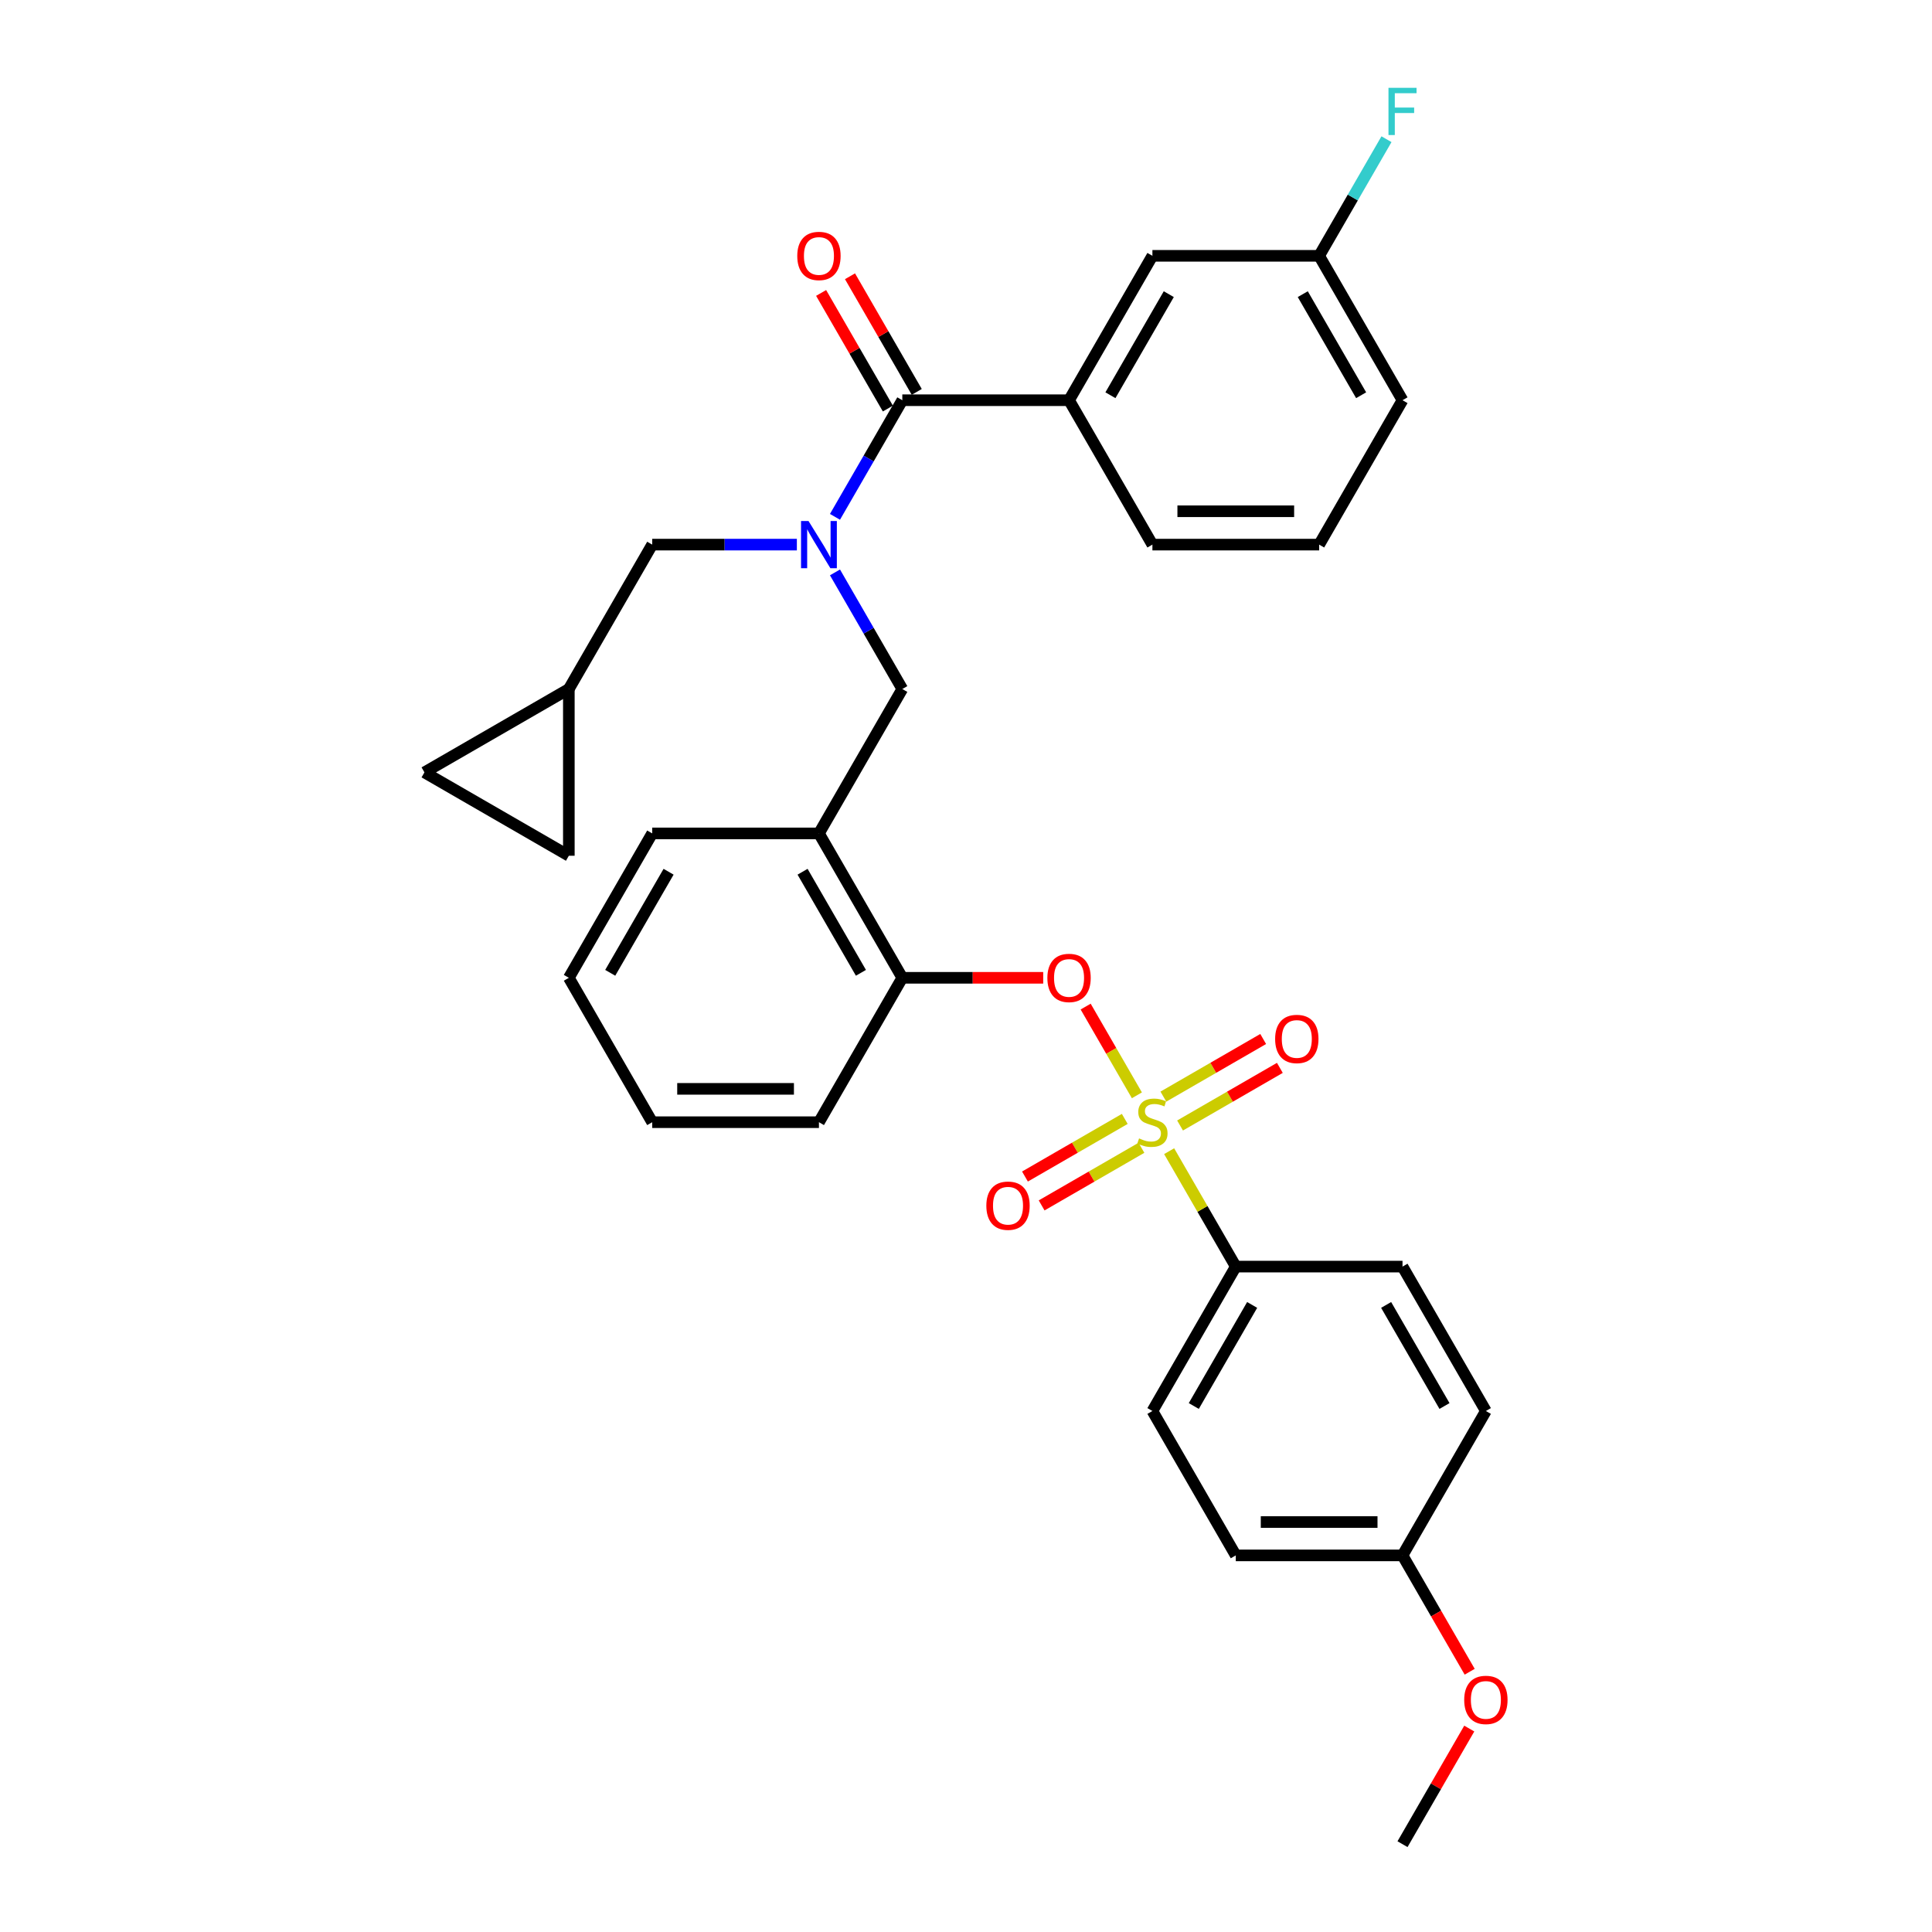 <?xml version='1.0' encoding='iso-8859-1'?>
<svg version='1.1' baseProfile='full'
              xmlns='http://www.w3.org/2000/svg'
                      xmlns:rdkit='http://www.rdkit.org/xml'
                      xmlns:xlink='http://www.w3.org/1999/xlink'
                  xml:space='preserve'
width='1000px' height='1000px' viewBox='0 0 1000 1000'>
<!-- END OF HEADER -->
<rect style='opacity:1.0;fill:#FFFFFF;stroke:none' width='1000' height='1000' x='0' y='0'> </rect>
<path class='bond-0' d='M 467.034,207.153 L 553.335,207.153' style='fill:none;fill-rule:evenodd;stroke:#000000;stroke-width:6px;stroke-linecap:butt;stroke-linejoin:miter;stroke-opacity:1' />
<path class='bond-1' d='M 474.508,202.838 L 457.233,172.916' style='fill:none;fill-rule:evenodd;stroke:#000000;stroke-width:6px;stroke-linecap:butt;stroke-linejoin:miter;stroke-opacity:1' />
<path class='bond-1' d='M 457.233,172.916 L 439.957,142.995' style='fill:none;fill-rule:evenodd;stroke:#FF0000;stroke-width:6px;stroke-linecap:butt;stroke-linejoin:miter;stroke-opacity:1' />
<path class='bond-1' d='M 459.56,211.468 L 442.285,181.547' style='fill:none;fill-rule:evenodd;stroke:#000000;stroke-width:6px;stroke-linecap:butt;stroke-linejoin:miter;stroke-opacity:1' />
<path class='bond-1' d='M 442.285,181.547 L 425.009,151.625' style='fill:none;fill-rule:evenodd;stroke:#FF0000;stroke-width:6px;stroke-linecap:butt;stroke-linejoin:miter;stroke-opacity:1' />
<path class='bond-2' d='M 467.034,207.153 L 449.609,237.334' style='fill:none;fill-rule:evenodd;stroke:#000000;stroke-width:6px;stroke-linecap:butt;stroke-linejoin:miter;stroke-opacity:1' />
<path class='bond-2' d='M 449.609,237.334 L 432.184,267.515' style='fill:none;fill-rule:evenodd;stroke:#0000FF;stroke-width:6px;stroke-linecap:butt;stroke-linejoin:miter;stroke-opacity:1' />
<path class='bond-3' d='M 467.034,356.632 L 423.883,431.371' style='fill:none;fill-rule:evenodd;stroke:#000000;stroke-width:6px;stroke-linecap:butt;stroke-linejoin:miter;stroke-opacity:1' />
<path class='bond-4' d='M 467.034,356.632 L 449.609,326.451' style='fill:none;fill-rule:evenodd;stroke:#000000;stroke-width:6px;stroke-linecap:butt;stroke-linejoin:miter;stroke-opacity:1' />
<path class='bond-4' d='M 449.609,326.451 L 432.184,296.27' style='fill:none;fill-rule:evenodd;stroke:#0000FF;stroke-width:6px;stroke-linecap:butt;stroke-linejoin:miter;stroke-opacity:1' />
<path class='bond-5' d='M 412.457,281.892 L 375.019,281.892' style='fill:none;fill-rule:evenodd;stroke:#0000FF;stroke-width:6px;stroke-linecap:butt;stroke-linejoin:miter;stroke-opacity:1' />
<path class='bond-5' d='M 375.019,281.892 L 337.582,281.892' style='fill:none;fill-rule:evenodd;stroke:#000000;stroke-width:6px;stroke-linecap:butt;stroke-linejoin:miter;stroke-opacity:1' />
<path class='bond-6' d='M 553.335,207.153 L 596.486,132.414' style='fill:none;fill-rule:evenodd;stroke:#000000;stroke-width:6px;stroke-linecap:butt;stroke-linejoin:miter;stroke-opacity:1' />
<path class='bond-6' d='M 574.756,204.573 L 604.961,152.255' style='fill:none;fill-rule:evenodd;stroke:#000000;stroke-width:6px;stroke-linecap:butt;stroke-linejoin:miter;stroke-opacity:1' />
<path class='bond-7' d='M 553.335,207.153 L 596.486,281.892' style='fill:none;fill-rule:evenodd;stroke:#000000;stroke-width:6px;stroke-linecap:butt;stroke-linejoin:miter;stroke-opacity:1' />
<path class='bond-8' d='M 596.486,132.414 L 682.787,132.414' style='fill:none;fill-rule:evenodd;stroke:#000000;stroke-width:6px;stroke-linecap:butt;stroke-linejoin:miter;stroke-opacity:1' />
<path class='bond-9' d='M 294.431,442.933 L 219.692,399.782' style='fill:none;fill-rule:evenodd;stroke:#000000;stroke-width:6px;stroke-linecap:butt;stroke-linejoin:miter;stroke-opacity:1' />
<path class='bond-10' d='M 294.431,442.933 L 294.431,356.632' style='fill:none;fill-rule:evenodd;stroke:#000000;stroke-width:6px;stroke-linecap:butt;stroke-linejoin:miter;stroke-opacity:1' />
<path class='bond-11' d='M 219.692,399.782 L 294.431,356.632' style='fill:none;fill-rule:evenodd;stroke:#000000;stroke-width:6px;stroke-linecap:butt;stroke-linejoin:miter;stroke-opacity:1' />
<path class='bond-12' d='M 294.431,506.11 L 337.582,431.371' style='fill:none;fill-rule:evenodd;stroke:#000000;stroke-width:6px;stroke-linecap:butt;stroke-linejoin:miter;stroke-opacity:1' />
<path class='bond-12' d='M 315.852,503.529 L 346.057,451.212' style='fill:none;fill-rule:evenodd;stroke:#000000;stroke-width:6px;stroke-linecap:butt;stroke-linejoin:miter;stroke-opacity:1' />
<path class='bond-13' d='M 294.431,506.11 L 337.582,580.849' style='fill:none;fill-rule:evenodd;stroke:#000000;stroke-width:6px;stroke-linecap:butt;stroke-linejoin:miter;stroke-opacity:1' />
<path class='bond-14' d='M 337.582,431.371 L 423.883,431.371' style='fill:none;fill-rule:evenodd;stroke:#000000;stroke-width:6px;stroke-linecap:butt;stroke-linejoin:miter;stroke-opacity:1' />
<path class='bond-15' d='M 423.883,431.371 L 467.034,506.11' style='fill:none;fill-rule:evenodd;stroke:#000000;stroke-width:6px;stroke-linecap:butt;stroke-linejoin:miter;stroke-opacity:1' />
<path class='bond-15' d='M 415.408,451.212 L 445.614,503.529' style='fill:none;fill-rule:evenodd;stroke:#000000;stroke-width:6px;stroke-linecap:butt;stroke-linejoin:miter;stroke-opacity:1' />
<path class='bond-16' d='M 467.034,506.11 L 423.883,580.849' style='fill:none;fill-rule:evenodd;stroke:#000000;stroke-width:6px;stroke-linecap:butt;stroke-linejoin:miter;stroke-opacity:1' />
<path class='bond-17' d='M 467.034,506.11 L 503.496,506.11' style='fill:none;fill-rule:evenodd;stroke:#000000;stroke-width:6px;stroke-linecap:butt;stroke-linejoin:miter;stroke-opacity:1' />
<path class='bond-17' d='M 503.496,506.11 L 539.959,506.11' style='fill:none;fill-rule:evenodd;stroke:#FF0000;stroke-width:6px;stroke-linecap:butt;stroke-linejoin:miter;stroke-opacity:1' />
<path class='bond-18' d='M 423.883,580.849 L 337.582,580.849' style='fill:none;fill-rule:evenodd;stroke:#000000;stroke-width:6px;stroke-linecap:butt;stroke-linejoin:miter;stroke-opacity:1' />
<path class='bond-18' d='M 410.938,563.589 L 350.527,563.589' style='fill:none;fill-rule:evenodd;stroke:#000000;stroke-width:6px;stroke-linecap:butt;stroke-linejoin:miter;stroke-opacity:1' />
<path class='bond-19' d='M 639.637,655.589 L 596.486,730.328' style='fill:none;fill-rule:evenodd;stroke:#000000;stroke-width:6px;stroke-linecap:butt;stroke-linejoin:miter;stroke-opacity:1' />
<path class='bond-19' d='M 648.112,675.43 L 617.907,727.747' style='fill:none;fill-rule:evenodd;stroke:#000000;stroke-width:6px;stroke-linecap:butt;stroke-linejoin:miter;stroke-opacity:1' />
<path class='bond-20' d='M 639.637,655.589 L 725.938,655.589' style='fill:none;fill-rule:evenodd;stroke:#000000;stroke-width:6px;stroke-linecap:butt;stroke-linejoin:miter;stroke-opacity:1' />
<path class='bond-21' d='M 639.637,655.589 L 622.391,625.719' style='fill:none;fill-rule:evenodd;stroke:#000000;stroke-width:6px;stroke-linecap:butt;stroke-linejoin:miter;stroke-opacity:1' />
<path class='bond-21' d='M 622.391,625.719 L 605.146,595.849' style='fill:none;fill-rule:evenodd;stroke:#CCCC00;stroke-width:6px;stroke-linecap:butt;stroke-linejoin:miter;stroke-opacity:1' />
<path class='bond-22' d='M 596.486,730.328 L 639.637,805.067' style='fill:none;fill-rule:evenodd;stroke:#000000;stroke-width:6px;stroke-linecap:butt;stroke-linejoin:miter;stroke-opacity:1' />
<path class='bond-23' d='M 725.938,655.589 L 769.089,730.328' style='fill:none;fill-rule:evenodd;stroke:#000000;stroke-width:6px;stroke-linecap:butt;stroke-linejoin:miter;stroke-opacity:1' />
<path class='bond-23' d='M 717.463,675.43 L 747.668,727.747' style='fill:none;fill-rule:evenodd;stroke:#000000;stroke-width:6px;stroke-linecap:butt;stroke-linejoin:miter;stroke-opacity:1' />
<path class='bond-24' d='M 725.938,805.067 L 769.089,730.328' style='fill:none;fill-rule:evenodd;stroke:#000000;stroke-width:6px;stroke-linecap:butt;stroke-linejoin:miter;stroke-opacity:1' />
<path class='bond-25' d='M 725.938,805.067 L 743.323,835.179' style='fill:none;fill-rule:evenodd;stroke:#000000;stroke-width:6px;stroke-linecap:butt;stroke-linejoin:miter;stroke-opacity:1' />
<path class='bond-25' d='M 743.323,835.179 L 760.708,865.29' style='fill:none;fill-rule:evenodd;stroke:#FF0000;stroke-width:6px;stroke-linecap:butt;stroke-linejoin:miter;stroke-opacity:1' />
<path class='bond-26' d='M 725.938,805.067 L 639.637,805.067' style='fill:none;fill-rule:evenodd;stroke:#000000;stroke-width:6px;stroke-linecap:butt;stroke-linejoin:miter;stroke-opacity:1' />
<path class='bond-26' d='M 712.993,787.807 L 652.582,787.807' style='fill:none;fill-rule:evenodd;stroke:#000000;stroke-width:6px;stroke-linecap:butt;stroke-linejoin:miter;stroke-opacity:1' />
<path class='bond-27' d='M 561.935,521.006 L 575.194,543.971' style='fill:none;fill-rule:evenodd;stroke:#FF0000;stroke-width:6px;stroke-linecap:butt;stroke-linejoin:miter;stroke-opacity:1' />
<path class='bond-27' d='M 575.194,543.971 L 588.453,566.936' style='fill:none;fill-rule:evenodd;stroke:#CCCC00;stroke-width:6px;stroke-linecap:butt;stroke-linejoin:miter;stroke-opacity:1' />
<path class='bond-28' d='M 582.177,579.145 L 556.349,594.057' style='fill:none;fill-rule:evenodd;stroke:#CCCC00;stroke-width:6px;stroke-linecap:butt;stroke-linejoin:miter;stroke-opacity:1' />
<path class='bond-28' d='M 556.349,594.057 L 530.52,608.97' style='fill:none;fill-rule:evenodd;stroke:#FF0000;stroke-width:6px;stroke-linecap:butt;stroke-linejoin:miter;stroke-opacity:1' />
<path class='bond-28' d='M 590.807,594.093 L 564.979,609.005' style='fill:none;fill-rule:evenodd;stroke:#CCCC00;stroke-width:6px;stroke-linecap:butt;stroke-linejoin:miter;stroke-opacity:1' />
<path class='bond-28' d='M 564.979,609.005 L 539.15,623.917' style='fill:none;fill-rule:evenodd;stroke:#FF0000;stroke-width:6px;stroke-linecap:butt;stroke-linejoin:miter;stroke-opacity:1' />
<path class='bond-29' d='M 610.795,582.553 L 636.623,567.641' style='fill:none;fill-rule:evenodd;stroke:#CCCC00;stroke-width:6px;stroke-linecap:butt;stroke-linejoin:miter;stroke-opacity:1' />
<path class='bond-29' d='M 636.623,567.641 L 662.452,552.729' style='fill:none;fill-rule:evenodd;stroke:#FF0000;stroke-width:6px;stroke-linecap:butt;stroke-linejoin:miter;stroke-opacity:1' />
<path class='bond-29' d='M 602.165,567.606 L 627.993,552.693' style='fill:none;fill-rule:evenodd;stroke:#CCCC00;stroke-width:6px;stroke-linecap:butt;stroke-linejoin:miter;stroke-opacity:1' />
<path class='bond-29' d='M 627.993,552.693 L 653.822,537.781' style='fill:none;fill-rule:evenodd;stroke:#FF0000;stroke-width:6px;stroke-linecap:butt;stroke-linejoin:miter;stroke-opacity:1' />
<path class='bond-30' d='M 760.489,894.702 L 743.214,924.624' style='fill:none;fill-rule:evenodd;stroke:#FF0000;stroke-width:6px;stroke-linecap:butt;stroke-linejoin:miter;stroke-opacity:1' />
<path class='bond-30' d='M 743.214,924.624 L 725.938,954.545' style='fill:none;fill-rule:evenodd;stroke:#000000;stroke-width:6px;stroke-linecap:butt;stroke-linejoin:miter;stroke-opacity:1' />
<path class='bond-31' d='M 294.431,356.632 L 337.582,281.892' style='fill:none;fill-rule:evenodd;stroke:#000000;stroke-width:6px;stroke-linecap:butt;stroke-linejoin:miter;stroke-opacity:1' />
<path class='bond-32' d='M 682.787,132.414 L 700.212,102.233' style='fill:none;fill-rule:evenodd;stroke:#000000;stroke-width:6px;stroke-linecap:butt;stroke-linejoin:miter;stroke-opacity:1' />
<path class='bond-32' d='M 700.212,102.233 L 717.637,72.053' style='fill:none;fill-rule:evenodd;stroke:#33CCCC;stroke-width:6px;stroke-linecap:butt;stroke-linejoin:miter;stroke-opacity:1' />
<path class='bond-33' d='M 682.787,132.414 L 725.938,207.153' style='fill:none;fill-rule:evenodd;stroke:#000000;stroke-width:6px;stroke-linecap:butt;stroke-linejoin:miter;stroke-opacity:1' />
<path class='bond-33' d='M 674.312,152.255 L 704.518,204.573' style='fill:none;fill-rule:evenodd;stroke:#000000;stroke-width:6px;stroke-linecap:butt;stroke-linejoin:miter;stroke-opacity:1' />
<path class='bond-34' d='M 596.486,281.892 L 682.787,281.892' style='fill:none;fill-rule:evenodd;stroke:#000000;stroke-width:6px;stroke-linecap:butt;stroke-linejoin:miter;stroke-opacity:1' />
<path class='bond-34' d='M 609.431,264.632 L 669.842,264.632' style='fill:none;fill-rule:evenodd;stroke:#000000;stroke-width:6px;stroke-linecap:butt;stroke-linejoin:miter;stroke-opacity:1' />
<path class='bond-35' d='M 682.787,281.892 L 725.938,207.153' style='fill:none;fill-rule:evenodd;stroke:#000000;stroke-width:6px;stroke-linecap:butt;stroke-linejoin:miter;stroke-opacity:1' />
<path  class='atom-2' d='M 418.481 269.672
L 426.49 282.617
Q 427.284 283.895, 428.561 286.208
Q 429.838 288.52, 429.907 288.659
L 429.907 269.672
L 433.152 269.672
L 433.152 294.113
L 429.804 294.113
L 421.208 279.959
Q 420.207 278.302, 419.137 276.404
Q 418.101 274.505, 417.79 273.918
L 417.79 294.113
L 414.614 294.113
L 414.614 269.672
L 418.481 269.672
' fill='#0000FF'/>
<path  class='atom-18' d='M 542.116 506.179
Q 542.116 500.311, 545.016 497.031
Q 547.916 493.752, 553.335 493.752
Q 558.755 493.752, 561.655 497.031
Q 564.555 500.311, 564.555 506.179
Q 564.555 512.117, 561.62 515.5
Q 558.686 518.848, 553.335 518.848
Q 547.95 518.848, 545.016 515.5
Q 542.116 512.151, 542.116 506.179
M 553.335 516.087
Q 557.064 516.087, 559.066 513.601
Q 561.102 511.081, 561.102 506.179
Q 561.102 501.381, 559.066 498.964
Q 557.064 496.513, 553.335 496.513
Q 549.607 496.513, 547.57 498.93
Q 545.568 501.346, 545.568 506.179
Q 545.568 511.116, 547.57 513.601
Q 549.607 516.087, 553.335 516.087
' fill='#FF0000'/>
<path  class='atom-19' d='M 589.582 589.238
Q 589.858 589.341, 590.997 589.825
Q 592.136 590.308, 593.379 590.619
Q 594.656 590.895, 595.899 590.895
Q 598.212 590.895, 599.558 589.79
Q 600.905 588.651, 600.905 586.683
Q 600.905 585.337, 600.214 584.509
Q 599.558 583.68, 598.523 583.231
Q 597.487 582.783, 595.761 582.265
Q 593.586 581.609, 592.275 580.987
Q 590.997 580.366, 590.065 579.054
Q 589.168 577.743, 589.168 575.533
Q 589.168 572.461, 591.239 570.562
Q 593.345 568.664, 597.487 568.664
Q 600.318 568.664, 603.528 570.01
L 602.734 572.668
Q 599.8 571.46, 597.591 571.46
Q 595.209 571.46, 593.897 572.461
Q 592.585 573.427, 592.62 575.119
Q 592.62 576.431, 593.276 577.225
Q 593.966 578.019, 594.933 578.467
Q 595.934 578.916, 597.591 579.434
Q 599.8 580.124, 601.112 580.815
Q 602.424 581.505, 603.356 582.921
Q 604.322 584.301, 604.322 586.683
Q 604.322 590.066, 602.044 591.896
Q 599.8 593.691, 596.037 593.691
Q 593.863 593.691, 592.206 593.208
Q 590.583 592.759, 588.65 591.965
L 589.582 589.238
' fill='#CCCC00'/>
<path  class='atom-20' d='M 510.528 624.069
Q 510.528 618.201, 513.427 614.921
Q 516.327 611.642, 521.747 611.642
Q 527.167 611.642, 530.066 614.921
Q 532.966 618.201, 532.966 624.069
Q 532.966 630.007, 530.032 633.39
Q 527.098 636.738, 521.747 636.738
Q 516.362 636.738, 513.427 633.39
Q 510.528 630.041, 510.528 624.069
M 521.747 633.977
Q 525.475 633.977, 527.477 631.491
Q 529.514 628.971, 529.514 624.069
Q 529.514 619.271, 527.477 616.854
Q 525.475 614.403, 521.747 614.403
Q 518.019 614.403, 515.982 616.82
Q 513.98 619.236, 513.98 624.069
Q 513.98 629.006, 515.982 631.491
Q 518.019 633.977, 521.747 633.977
' fill='#FF0000'/>
<path  class='atom-21' d='M 660.006 537.768
Q 660.006 531.899, 662.906 528.62
Q 665.806 525.34, 671.225 525.34
Q 676.645 525.34, 679.545 528.62
Q 682.444 531.899, 682.444 537.768
Q 682.444 543.705, 679.51 547.088
Q 676.576 550.437, 671.225 550.437
Q 665.84 550.437, 662.906 547.088
Q 660.006 543.74, 660.006 537.768
M 671.225 547.675
Q 674.954 547.675, 676.956 545.19
Q 678.992 542.67, 678.992 537.768
Q 678.992 532.969, 676.956 530.553
Q 674.954 528.102, 671.225 528.102
Q 667.497 528.102, 665.46 530.518
Q 663.458 532.935, 663.458 537.768
Q 663.458 542.704, 665.46 545.19
Q 667.497 547.675, 671.225 547.675
' fill='#FF0000'/>
<path  class='atom-23' d='M 757.87 879.875
Q 757.87 874.007, 760.769 870.727
Q 763.669 867.448, 769.089 867.448
Q 774.509 867.448, 777.408 870.727
Q 780.308 874.007, 780.308 879.875
Q 780.308 885.813, 777.374 889.196
Q 774.44 892.544, 769.089 892.544
Q 763.704 892.544, 760.769 889.196
Q 757.87 885.847, 757.87 879.875
M 769.089 889.783
Q 772.817 889.783, 774.819 887.297
Q 776.856 884.777, 776.856 879.875
Q 776.856 875.077, 774.819 872.66
Q 772.817 870.21, 769.089 870.21
Q 765.361 870.21, 763.324 872.626
Q 761.322 875.042, 761.322 879.875
Q 761.322 884.812, 763.324 887.297
Q 765.361 889.783, 769.089 889.783
' fill='#FF0000'/>
<path  class='atom-27' d='M 412.664 132.483
Q 412.664 126.615, 415.564 123.335
Q 418.464 120.056, 423.883 120.056
Q 429.303 120.056, 432.203 123.335
Q 435.102 126.615, 435.102 132.483
Q 435.102 138.421, 432.168 141.804
Q 429.234 145.152, 423.883 145.152
Q 418.498 145.152, 415.564 141.804
Q 412.664 138.455, 412.664 132.483
M 423.883 142.39
Q 427.611 142.39, 429.614 139.905
Q 431.65 137.385, 431.65 132.483
Q 431.65 127.685, 429.614 125.268
Q 427.611 122.817, 423.883 122.817
Q 420.155 122.817, 418.118 125.234
Q 416.116 127.65, 416.116 132.483
Q 416.116 137.42, 418.118 139.905
Q 420.155 142.39, 423.883 142.39
' fill='#FF0000'/>
<path  class='atom-29' d='M 718.672 45.455
L 733.205 45.455
L 733.205 48.251
L 721.951 48.251
L 721.951 55.673
L 731.962 55.673
L 731.962 58.503
L 721.951 58.503
L 721.951 69.895
L 718.672 69.895
L 718.672 45.455
' fill='#33CCCC'/>
</svg>
